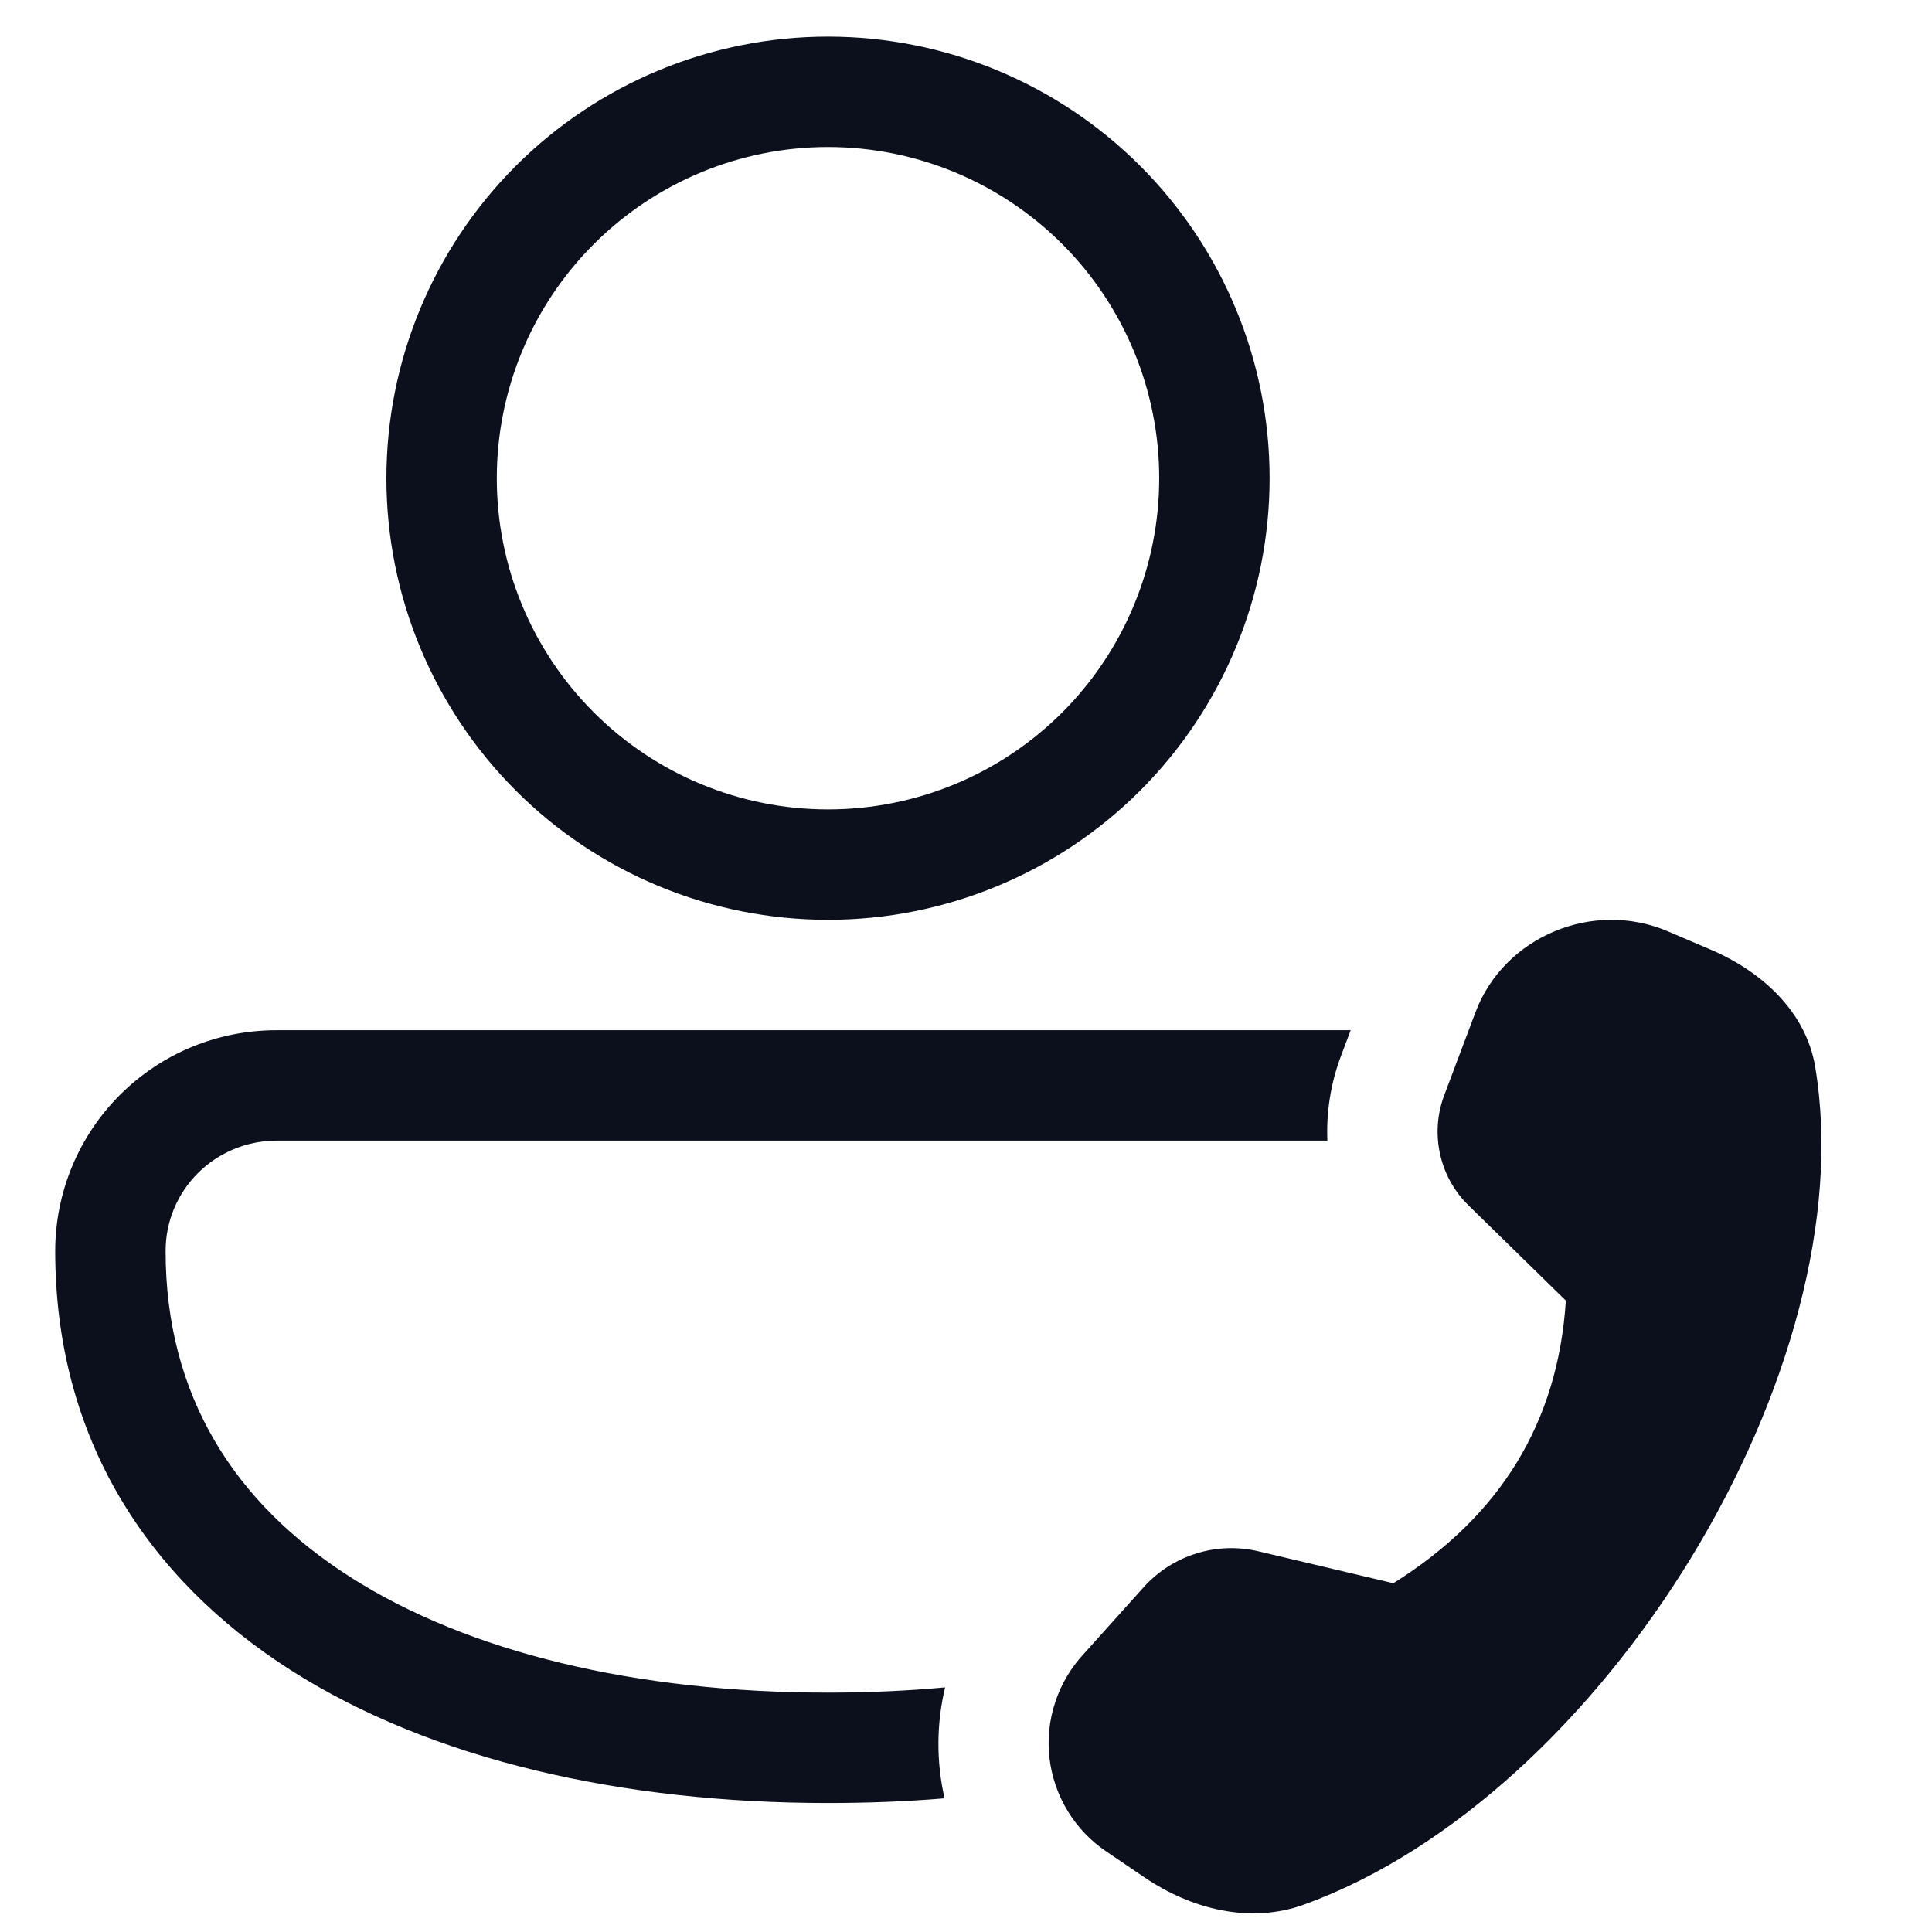 <svg width="24" height="24" viewBox="0 0 20 21" fill="none" xmlns="http://www.w3.org/2000/svg">
<path d="M8.5 0.398C7.227 0.398 6.006 0.904 5.106 1.804C4.206 2.704 3.7 3.925 3.7 5.198C3.7 6.471 4.206 7.692 5.106 8.593C6.006 9.493 7.227 9.998 8.5 9.998C9.773 9.998 10.994 9.493 11.894 8.593C12.794 7.692 13.3 6.471 13.3 5.198C13.3 3.925 12.794 2.704 11.894 1.804C10.994 0.904 9.773 0.398 8.5 0.398ZM4.9 5.198C4.9 4.244 5.279 3.328 5.955 2.653C6.63 1.978 7.545 1.598 8.5 1.598C9.455 1.598 10.371 1.978 11.046 2.653C11.721 3.328 12.1 4.244 12.1 5.198C12.1 6.153 11.721 7.069 11.046 7.744C10.371 8.419 9.455 8.798 8.5 8.798C7.545 8.798 6.63 8.419 5.955 7.744C5.279 7.069 4.9 6.153 4.9 5.198ZM2.511 11.198C2.195 11.197 1.882 11.258 1.589 11.378C1.297 11.498 1.031 11.675 0.807 11.898C0.583 12.121 0.405 12.386 0.284 12.678C0.163 12.97 0.1 13.282 0.1 13.598C0.1 15.628 1.1 17.158 2.662 18.155C4.2 19.135 6.274 19.598 8.5 19.598C8.928 19.598 9.352 19.582 9.767 19.547C9.676 19.15 9.678 18.737 9.773 18.341C9.362 18.379 8.937 18.398 8.5 18.398C6.418 18.398 4.592 17.962 3.308 17.142C2.048 16.338 1.3 15.17 1.3 13.598C1.3 12.935 1.838 12.398 2.511 12.398H13.928C13.915 12.083 13.966 11.768 14.078 11.472L14.181 11.198H2.511ZM15.201 11.897L15.54 10.997C15.85 10.18 16.815 9.776 17.628 10.123L18.094 10.322C18.662 10.565 19.131 11.004 19.23 11.594C19.779 14.864 16.941 19.516 13.675 20.702C13.084 20.916 12.447 20.75 11.941 20.407L11.525 20.125C11.355 20.01 11.211 19.86 11.105 19.684C10.998 19.509 10.931 19.312 10.907 19.108C10.884 18.904 10.905 18.697 10.97 18.502C11.034 18.306 11.14 18.128 11.28 17.977L11.934 17.249C12.088 17.079 12.284 16.954 12.502 16.886C12.72 16.817 12.953 16.809 13.175 16.861L14.645 17.209C15.81 16.481 16.436 15.457 16.52 14.137L15.466 13.106C15.308 12.953 15.199 12.757 15.152 12.541C15.105 12.326 15.122 12.102 15.201 11.897Z" fill="#0C101D"/>
</svg>
